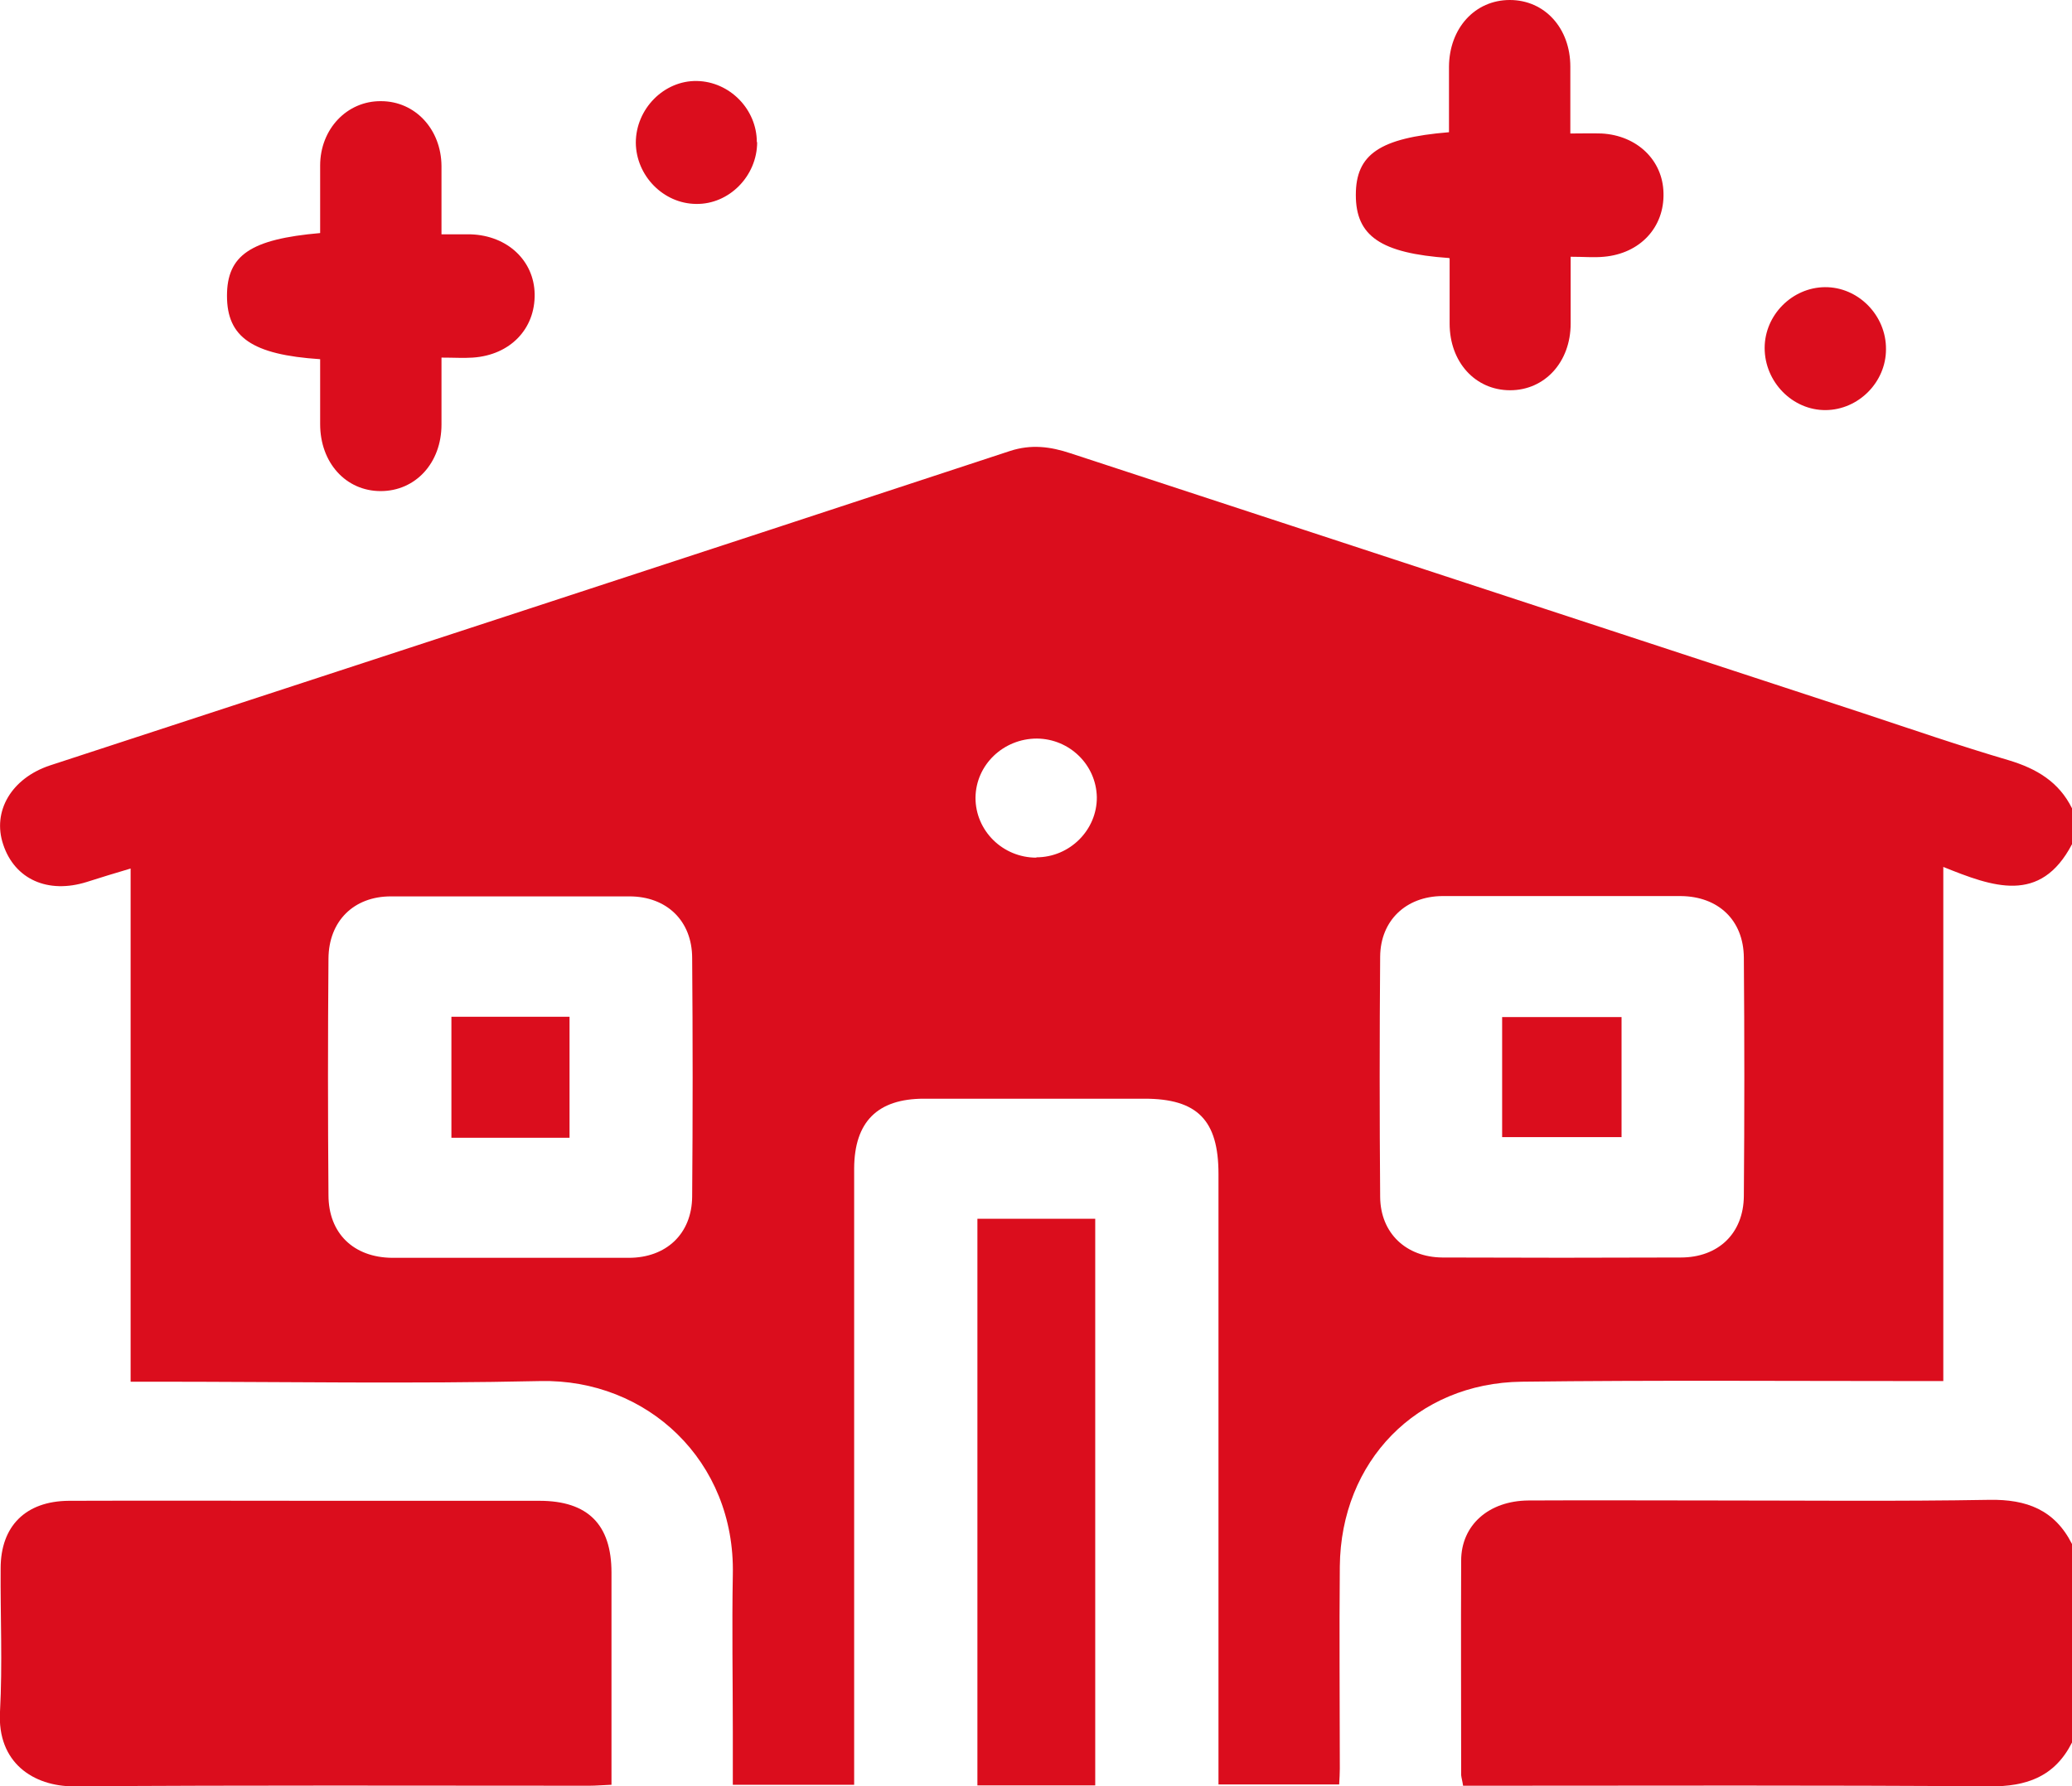 <svg xmlns="http://www.w3.org/2000/svg" id="Laag_2" data-name="Laag 2" viewBox="0 0 64.72 55.8"><defs><style>      .cls-1 {        fill: #db0d1d;        stroke-width: 0px;      }    </style></defs><g id="Laag_1-2" data-name="Laag 1"><g><path class="cls-1" d="m64.72,26.37c-.99,1.89-2.48,1.33-4.02.71v16.06c-.3,0-.54,0-.79,0-4.13,0-8.26-.03-12.38.02-3.28.04-5.65,2.49-5.68,5.77-.02,2.11,0,4.21,0,6.32,0,.15-.01.29-.02.49h-3.77c0-.26,0-.51,0-.75,0-6.11,0-12.22,0-18.32,0-1.68-.66-2.35-2.31-2.35-2.3,0-4.59,0-6.89,0-1.45,0-2.17.72-2.18,2.17,0,6.15,0,12.3,0,18.45,0,.25,0,.5,0,.81h-3.79c0-.55,0-1.09,0-1.63,0-1.64-.03-3.29,0-4.93.08-3.56-2.68-6.12-6.01-6.05-4.02.09-8.05.02-12.07.02-.23,0-.45,0-.73,0v-16.03c-.5.15-.94.28-1.37.42-1.21.38-2.25-.08-2.61-1.17-.35-1.04.26-2.07,1.46-2.47,9.99-3.27,19.99-6.53,29.98-9.82.67-.22,1.27-.14,1.9.07,8.25,2.71,16.51,5.41,24.76,8.12,1.51.5,3.02,1.02,4.55,1.47.86.26,1.56.67,1.97,1.5v1.14Zm-48.81,12.92c1.24,0,2.48,0,3.73,0,1.17,0,1.97-.75,1.98-1.91.02-2.48.02-4.97,0-7.45,0-1.17-.8-1.93-1.96-1.93-2.48,0-4.97,0-7.45,0-1.16,0-1.94.77-1.95,1.94-.02,2.46-.02,4.93,0,7.39,0,1.2.79,1.95,1.99,1.96,1.22,0,2.44,0,3.66,0Zm32.87-11.3c-1.24,0-2.48,0-3.73,0-1.13.01-1.93.76-1.94,1.89-.02,2.5-.02,5.01,0,7.51.01,1.13.81,1.88,1.94,1.89,2.48.01,4.97.01,7.45,0,1.17,0,1.96-.75,1.97-1.92.02-2.48.02-4.97,0-7.45-.01-1.17-.8-1.91-1.97-1.92-1.24,0-2.48,0-3.73,0Zm-16.41-1.21c1.05,0,1.9-.86,1.89-1.88-.02-1.01-.85-1.82-1.87-1.83-1.05,0-1.91.82-1.92,1.85,0,1.03.85,1.87,1.9,1.87Z"></path><path class="cls-1" d="m64.72,54.43c-.54,1.07-1.42,1.38-2.58,1.37-5.22-.04-10.44-.02-15.66-.02h-.78c-.02-.14-.05-.24-.06-.33,0-2.23-.01-4.46,0-6.7,0-1.11.86-1.87,2.1-1.88,1.94-.01,3.87,0,5.81,0,2.86,0,5.73.03,8.59-.02,1.16-.02,2.04.31,2.58,1.38v6.19Z"></path><path class="cls-1" d="m19.1,55.75c-.28.01-.48.03-.69.03-5.37,0-10.73-.02-16.1.02-1.27,0-2.4-.74-2.31-2.33.08-1.49.01-2.99.02-4.48,0-1.32.78-2.1,2.13-2.11,2.71-.01,5.43,0,8.14,0,2.19,0,4.38,0,6.56,0,1.51,0,2.25.74,2.25,2.24,0,2.19,0,4.37,0,6.64Z"></path><path class="cls-1" d="m34.21,55.77h-3.68v-17.7h3.68v17.7Z"></path><path class="cls-1" d="m45.26,8.06c-2.14-.15-2.91-.69-2.91-1.97,0-1.27.74-1.78,2.91-1.96,0-.67,0-1.36,0-2.05C45.27.88,46.07,0,47.16,0c1.09,0,1.89.88,1.89,2.08,0,.67,0,1.34,0,2.09.36,0,.67-.01.98,0,1.1.06,1.91.83,1.93,1.86.03,1.07-.73,1.89-1.86,1.99-.31.03-.63,0-1.04,0,0,.72,0,1.4,0,2.09,0,1.2-.81,2.08-1.89,2.08-1.09,0-1.89-.88-1.89-2.08,0-.67,0-1.34,0-2.04Z"></path><path class="cls-1" d="m10,11.22c-2.13-.14-2.91-.69-2.91-1.98,0-1.27.74-1.77,2.91-1.96,0-.7,0-1.41,0-2.11,0-1.14.84-2.02,1.9-2.01,1.07,0,1.88.88,1.89,2.02,0,.69,0,1.38,0,2.14.34,0,.63,0,.92,0,1.14.04,1.97.82,1.99,1.86.02,1.09-.76,1.91-1.93,1.99-.29.02-.59,0-.98,0,0,.72,0,1.4,0,2.09,0,1.2-.81,2.08-1.9,2.08-1.09,0-1.89-.89-1.89-2.09,0-.67,0-1.34,0-2.04Z"></path><path class="cls-1" d="m23.65,4.44c0,1.06-.88,1.95-1.91,1.93-1.02-.01-1.87-.88-1.88-1.91,0-1.06.88-1.95,1.91-1.93,1.02.02,1.87.88,1.87,1.91Z"></path><path class="cls-1" d="m58.91,10.91c0,1.03-.86,1.89-1.88,1.9-1.04.01-1.91-.88-1.91-1.94,0-1.03.86-1.89,1.88-1.9,1.04-.01,1.92.88,1.91,1.94Z"></path><path class="cls-1" d="m17.79,35.54h-3.69v-3.78h3.69v3.78Z"></path><path class="cls-1" d="m46.92,35.52v-3.75h3.73v3.75h-3.73Z"></path></g></g></svg>